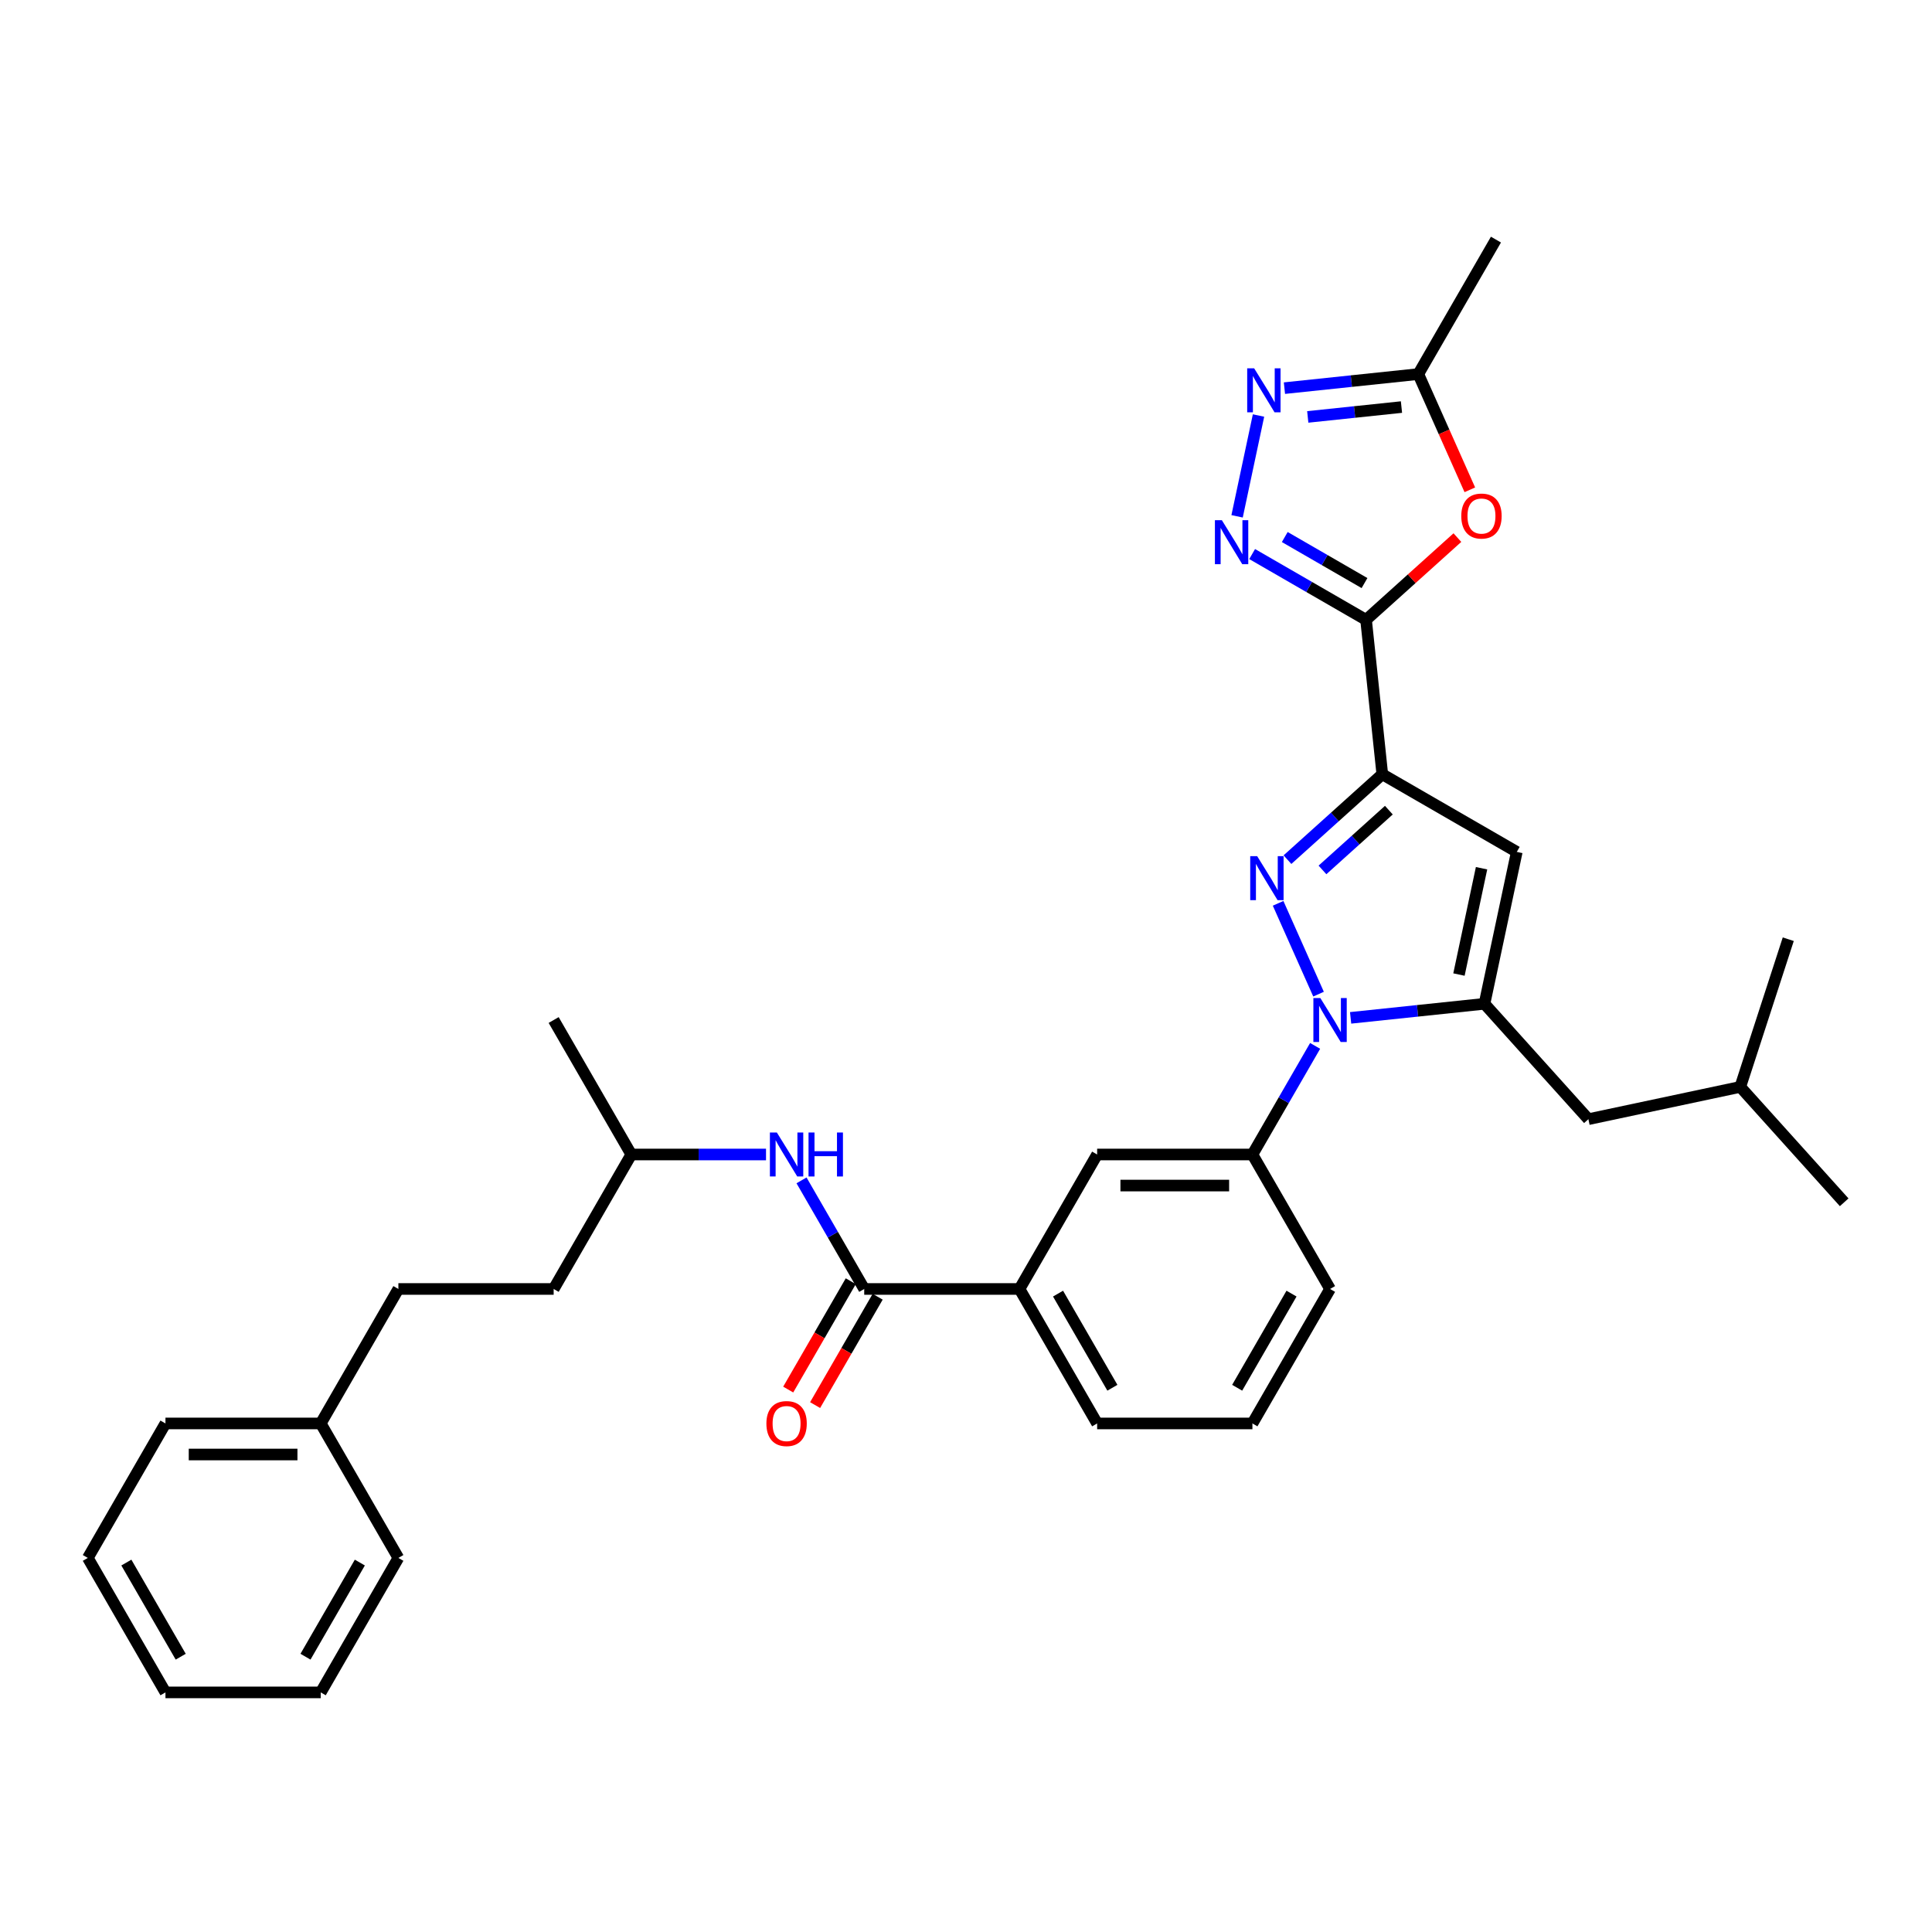 <?xml version='1.0' encoding='iso-8859-1'?>
<svg version='1.1' baseProfile='full'
              xmlns='http://www.w3.org/2000/svg'
                      xmlns:rdkit='http://www.rdkit.org/xml'
                      xmlns:xlink='http://www.w3.org/1999/xlink'
                  xml:space='preserve'
width='1000px' height='1000px' viewBox='0 0 1000 1000'>
<!-- END OF HEADER -->
<rect style='opacity:1.0;fill:#FFFFFF;stroke:none' width='1000' height='1000' x='0' y='0'> </rect>
<path class='bond-0' d='M 688.437,667.17 L 648.25,736.775' style='fill:none;fill-rule:evenodd;stroke:#000000;stroke-width:6px;stroke-linecap:butt;stroke-linejoin:miter;stroke-opacity:1' />
<path class='bond-0' d='M 668.488,669.574 L 640.357,718.297' style='fill:none;fill-rule:evenodd;stroke:#000000;stroke-width:6px;stroke-linecap:butt;stroke-linejoin:miter;stroke-opacity:1' />
<path class='bond-1' d='M 688.437,667.17 L 648.25,597.565' style='fill:none;fill-rule:evenodd;stroke:#000000;stroke-width:6px;stroke-linecap:butt;stroke-linejoin:miter;stroke-opacity:1' />
<path class='bond-2' d='M 648.25,736.775 L 567.878,736.775' style='fill:none;fill-rule:evenodd;stroke:#000000;stroke-width:6px;stroke-linecap:butt;stroke-linejoin:miter;stroke-opacity:1' />
<path class='bond-3' d='M 567.878,736.775 L 527.691,667.17' style='fill:none;fill-rule:evenodd;stroke:#000000;stroke-width:6px;stroke-linecap:butt;stroke-linejoin:miter;stroke-opacity:1' />
<path class='bond-3' d='M 575.771,718.297 L 547.64,669.574' style='fill:none;fill-rule:evenodd;stroke:#000000;stroke-width:6px;stroke-linecap:butt;stroke-linejoin:miter;stroke-opacity:1' />
<path class='bond-4' d='M 527.691,667.17 L 567.878,597.565' style='fill:none;fill-rule:evenodd;stroke:#000000;stroke-width:6px;stroke-linecap:butt;stroke-linejoin:miter;stroke-opacity:1' />
<path class='bond-5' d='M 527.691,667.17 L 447.318,667.17' style='fill:none;fill-rule:evenodd;stroke:#000000;stroke-width:6px;stroke-linecap:butt;stroke-linejoin:miter;stroke-opacity:1' />
<path class='bond-6' d='M 567.878,597.565 L 648.25,597.565' style='fill:none;fill-rule:evenodd;stroke:#000000;stroke-width:6px;stroke-linecap:butt;stroke-linejoin:miter;stroke-opacity:1' />
<path class='bond-6' d='M 579.934,613.64 L 636.194,613.64' style='fill:none;fill-rule:evenodd;stroke:#000000;stroke-width:6px;stroke-linecap:butt;stroke-linejoin:miter;stroke-opacity:1' />
<path class='bond-7' d='M 648.25,597.565 L 664.478,569.458' style='fill:none;fill-rule:evenodd;stroke:#000000;stroke-width:6px;stroke-linecap:butt;stroke-linejoin:miter;stroke-opacity:1' />
<path class='bond-7' d='M 664.478,569.458 L 680.706,541.351' style='fill:none;fill-rule:evenodd;stroke:#0000FF;stroke-width:6px;stroke-linecap:butt;stroke-linejoin:miter;stroke-opacity:1' />
<path class='bond-8' d='M 440.358,663.152 L 424.167,691.195' style='fill:none;fill-rule:evenodd;stroke:#000000;stroke-width:6px;stroke-linecap:butt;stroke-linejoin:miter;stroke-opacity:1' />
<path class='bond-8' d='M 424.167,691.195 L 407.977,719.238' style='fill:none;fill-rule:evenodd;stroke:#FF0000;stroke-width:6px;stroke-linecap:butt;stroke-linejoin:miter;stroke-opacity:1' />
<path class='bond-8' d='M 454.279,671.189 L 438.088,699.232' style='fill:none;fill-rule:evenodd;stroke:#000000;stroke-width:6px;stroke-linecap:butt;stroke-linejoin:miter;stroke-opacity:1' />
<path class='bond-8' d='M 438.088,699.232 L 421.898,727.275' style='fill:none;fill-rule:evenodd;stroke:#FF0000;stroke-width:6px;stroke-linecap:butt;stroke-linejoin:miter;stroke-opacity:1' />
<path class='bond-9' d='M 447.318,667.17 L 431.091,639.063' style='fill:none;fill-rule:evenodd;stroke:#000000;stroke-width:6px;stroke-linecap:butt;stroke-linejoin:miter;stroke-opacity:1' />
<path class='bond-9' d='M 431.091,639.063 L 414.863,610.956' style='fill:none;fill-rule:evenodd;stroke:#0000FF;stroke-width:6px;stroke-linecap:butt;stroke-linejoin:miter;stroke-opacity:1' />
<path class='bond-10' d='M 396.491,597.565 L 361.625,597.565' style='fill:none;fill-rule:evenodd;stroke:#0000FF;stroke-width:6px;stroke-linecap:butt;stroke-linejoin:miter;stroke-opacity:1' />
<path class='bond-10' d='M 361.625,597.565 L 326.759,597.565' style='fill:none;fill-rule:evenodd;stroke:#000000;stroke-width:6px;stroke-linecap:butt;stroke-linejoin:miter;stroke-opacity:1' />
<path class='bond-11' d='M 682.475,514.57 L 661.545,467.56' style='fill:none;fill-rule:evenodd;stroke:#0000FF;stroke-width:6px;stroke-linecap:butt;stroke-linejoin:miter;stroke-opacity:1' />
<path class='bond-12' d='M 699.078,526.842 L 733.724,523.201' style='fill:none;fill-rule:evenodd;stroke:#0000FF;stroke-width:6px;stroke-linecap:butt;stroke-linejoin:miter;stroke-opacity:1' />
<path class='bond-12' d='M 733.724,523.201 L 768.369,519.559' style='fill:none;fill-rule:evenodd;stroke:#000000;stroke-width:6px;stroke-linecap:butt;stroke-linejoin:miter;stroke-opacity:1' />
<path class='bond-13' d='M 666.388,444.955 L 690.931,422.856' style='fill:none;fill-rule:evenodd;stroke:#0000FF;stroke-width:6px;stroke-linecap:butt;stroke-linejoin:miter;stroke-opacity:1' />
<path class='bond-13' d='M 690.931,422.856 L 715.475,400.757' style='fill:none;fill-rule:evenodd;stroke:#000000;stroke-width:6px;stroke-linecap:butt;stroke-linejoin:miter;stroke-opacity:1' />
<path class='bond-13' d='M 684.507,450.271 L 701.687,434.801' style='fill:none;fill-rule:evenodd;stroke:#0000FF;stroke-width:6px;stroke-linecap:butt;stroke-linejoin:miter;stroke-opacity:1' />
<path class='bond-13' d='M 701.687,434.801 L 718.868,419.332' style='fill:none;fill-rule:evenodd;stroke:#000000;stroke-width:6px;stroke-linecap:butt;stroke-linejoin:miter;stroke-opacity:1' />
<path class='bond-14' d='M 715.475,400.757 L 785.08,440.943' style='fill:none;fill-rule:evenodd;stroke:#000000;stroke-width:6px;stroke-linecap:butt;stroke-linejoin:miter;stroke-opacity:1' />
<path class='bond-15' d='M 715.475,400.757 L 707.074,320.824' style='fill:none;fill-rule:evenodd;stroke:#000000;stroke-width:6px;stroke-linecap:butt;stroke-linejoin:miter;stroke-opacity:1' />
<path class='bond-16' d='M 785.08,440.943 L 768.369,519.559' style='fill:none;fill-rule:evenodd;stroke:#000000;stroke-width:6px;stroke-linecap:butt;stroke-linejoin:miter;stroke-opacity:1' />
<path class='bond-16' d='M 766.85,449.393 L 755.153,504.425' style='fill:none;fill-rule:evenodd;stroke:#000000;stroke-width:6px;stroke-linecap:butt;stroke-linejoin:miter;stroke-opacity:1' />
<path class='bond-17' d='M 768.369,519.559 L 822.149,579.288' style='fill:none;fill-rule:evenodd;stroke:#000000;stroke-width:6px;stroke-linecap:butt;stroke-linejoin:miter;stroke-opacity:1' />
<path class='bond-18' d='M 707.074,320.824 L 677.592,303.803' style='fill:none;fill-rule:evenodd;stroke:#000000;stroke-width:6px;stroke-linecap:butt;stroke-linejoin:miter;stroke-opacity:1' />
<path class='bond-18' d='M 677.592,303.803 L 648.11,286.781' style='fill:none;fill-rule:evenodd;stroke:#0000FF;stroke-width:6px;stroke-linecap:butt;stroke-linejoin:miter;stroke-opacity:1' />
<path class='bond-18' d='M 706.266,301.797 L 685.629,289.882' style='fill:none;fill-rule:evenodd;stroke:#000000;stroke-width:6px;stroke-linecap:butt;stroke-linejoin:miter;stroke-opacity:1' />
<path class='bond-18' d='M 685.629,289.882 L 664.992,277.967' style='fill:none;fill-rule:evenodd;stroke:#0000FF;stroke-width:6px;stroke-linecap:butt;stroke-linejoin:miter;stroke-opacity:1' />
<path class='bond-19' d='M 707.074,320.824 L 730.709,299.543' style='fill:none;fill-rule:evenodd;stroke:#000000;stroke-width:6px;stroke-linecap:butt;stroke-linejoin:miter;stroke-opacity:1' />
<path class='bond-19' d='M 730.709,299.543 L 754.344,278.261' style='fill:none;fill-rule:evenodd;stroke:#FF0000;stroke-width:6px;stroke-linecap:butt;stroke-linejoin:miter;stroke-opacity:1' />
<path class='bond-20' d='M 640.315,267.248 L 651.406,215.069' style='fill:none;fill-rule:evenodd;stroke:#0000FF;stroke-width:6px;stroke-linecap:butt;stroke-linejoin:miter;stroke-opacity:1' />
<path class='bond-21' d='M 664.821,200.903 L 699.466,197.261' style='fill:none;fill-rule:evenodd;stroke:#0000FF;stroke-width:6px;stroke-linecap:butt;stroke-linejoin:miter;stroke-opacity:1' />
<path class='bond-21' d='M 699.466,197.261 L 734.112,193.62' style='fill:none;fill-rule:evenodd;stroke:#000000;stroke-width:6px;stroke-linecap:butt;stroke-linejoin:miter;stroke-opacity:1' />
<path class='bond-21' d='M 676.894,215.797 L 701.146,213.248' style='fill:none;fill-rule:evenodd;stroke:#0000FF;stroke-width:6px;stroke-linecap:butt;stroke-linejoin:miter;stroke-opacity:1' />
<path class='bond-21' d='M 701.146,213.248 L 725.398,210.699' style='fill:none;fill-rule:evenodd;stroke:#000000;stroke-width:6px;stroke-linecap:butt;stroke-linejoin:miter;stroke-opacity:1' />
<path class='bond-22' d='M 734.112,193.62 L 747.447,223.573' style='fill:none;fill-rule:evenodd;stroke:#000000;stroke-width:6px;stroke-linecap:butt;stroke-linejoin:miter;stroke-opacity:1' />
<path class='bond-22' d='M 747.447,223.573 L 760.783,253.525' style='fill:none;fill-rule:evenodd;stroke:#FF0000;stroke-width:6px;stroke-linecap:butt;stroke-linejoin:miter;stroke-opacity:1' />
<path class='bond-23' d='M 734.112,193.62 L 774.298,124.015' style='fill:none;fill-rule:evenodd;stroke:#000000;stroke-width:6px;stroke-linecap:butt;stroke-linejoin:miter;stroke-opacity:1' />
<path class='bond-24' d='M 822.149,579.288 L 900.766,562.578' style='fill:none;fill-rule:evenodd;stroke:#000000;stroke-width:6px;stroke-linecap:butt;stroke-linejoin:miter;stroke-opacity:1' />
<path class='bond-25' d='M 900.766,562.578 L 954.545,622.306' style='fill:none;fill-rule:evenodd;stroke:#000000;stroke-width:6px;stroke-linecap:butt;stroke-linejoin:miter;stroke-opacity:1' />
<path class='bond-26' d='M 900.766,562.578 L 925.602,486.138' style='fill:none;fill-rule:evenodd;stroke:#000000;stroke-width:6px;stroke-linecap:butt;stroke-linejoin:miter;stroke-opacity:1' />
<path class='bond-27' d='M 166.014,736.775 L 206.2,667.17' style='fill:none;fill-rule:evenodd;stroke:#000000;stroke-width:6px;stroke-linecap:butt;stroke-linejoin:miter;stroke-opacity:1' />
<path class='bond-28' d='M 166.014,736.775 L 85.641,736.775' style='fill:none;fill-rule:evenodd;stroke:#000000;stroke-width:6px;stroke-linecap:butt;stroke-linejoin:miter;stroke-opacity:1' />
<path class='bond-28' d='M 153.958,752.85 L 97.697,752.85' style='fill:none;fill-rule:evenodd;stroke:#000000;stroke-width:6px;stroke-linecap:butt;stroke-linejoin:miter;stroke-opacity:1' />
<path class='bond-29' d='M 166.014,736.775 L 206.2,806.38' style='fill:none;fill-rule:evenodd;stroke:#000000;stroke-width:6px;stroke-linecap:butt;stroke-linejoin:miter;stroke-opacity:1' />
<path class='bond-30' d='M 206.2,667.17 L 286.573,667.17' style='fill:none;fill-rule:evenodd;stroke:#000000;stroke-width:6px;stroke-linecap:butt;stroke-linejoin:miter;stroke-opacity:1' />
<path class='bond-31' d='M 85.641,736.775 L 45.455,806.38' style='fill:none;fill-rule:evenodd;stroke:#000000;stroke-width:6px;stroke-linecap:butt;stroke-linejoin:miter;stroke-opacity:1' />
<path class='bond-32' d='M 206.2,806.38 L 166.014,875.985' style='fill:none;fill-rule:evenodd;stroke:#000000;stroke-width:6px;stroke-linecap:butt;stroke-linejoin:miter;stroke-opacity:1' />
<path class='bond-32' d='M 186.251,808.783 L 158.121,857.507' style='fill:none;fill-rule:evenodd;stroke:#000000;stroke-width:6px;stroke-linecap:butt;stroke-linejoin:miter;stroke-opacity:1' />
<path class='bond-33' d='M 286.573,667.17 L 326.759,597.565' style='fill:none;fill-rule:evenodd;stroke:#000000;stroke-width:6px;stroke-linecap:butt;stroke-linejoin:miter;stroke-opacity:1' />
<path class='bond-34' d='M 45.455,806.38 L 85.641,875.985' style='fill:none;fill-rule:evenodd;stroke:#000000;stroke-width:6px;stroke-linecap:butt;stroke-linejoin:miter;stroke-opacity:1' />
<path class='bond-34' d='M 65.403,808.783 L 93.534,857.507' style='fill:none;fill-rule:evenodd;stroke:#000000;stroke-width:6px;stroke-linecap:butt;stroke-linejoin:miter;stroke-opacity:1' />
<path class='bond-35' d='M 166.014,875.985 L 85.641,875.985' style='fill:none;fill-rule:evenodd;stroke:#000000;stroke-width:6px;stroke-linecap:butt;stroke-linejoin:miter;stroke-opacity:1' />
<path class='bond-36' d='M 326.759,597.565 L 286.573,527.961' style='fill:none;fill-rule:evenodd;stroke:#000000;stroke-width:6px;stroke-linecap:butt;stroke-linejoin:miter;stroke-opacity:1' />
<path  class='atom-7' d='M 396.684 736.839
Q 396.684 731.374, 399.384 728.32
Q 402.085 725.266, 407.132 725.266
Q 412.179 725.266, 414.88 728.32
Q 417.581 731.374, 417.581 736.839
Q 417.581 742.369, 414.848 745.52
Q 412.115 748.638, 407.132 748.638
Q 402.117 748.638, 399.384 745.52
Q 396.684 742.401, 396.684 736.839
M 407.132 746.066
Q 410.604 746.066, 412.469 743.752
Q 414.366 741.405, 414.366 736.839
Q 414.366 732.371, 412.469 730.12
Q 410.604 727.838, 407.132 727.838
Q 403.66 727.838, 401.763 730.088
Q 399.898 732.339, 399.898 736.839
Q 399.898 741.437, 401.763 743.752
Q 403.66 746.066, 407.132 746.066
' fill='#FF0000'/>
<path  class='atom-8' d='M 402.101 586.185
L 409.559 598.241
Q 410.299 599.43, 411.488 601.584
Q 412.678 603.738, 412.742 603.867
L 412.742 586.185
L 415.764 586.185
L 415.764 608.946
L 412.646 608.946
L 404.64 595.765
Q 403.708 594.222, 402.712 592.454
Q 401.747 590.686, 401.458 590.139
L 401.458 608.946
L 398.5 608.946
L 398.5 586.185
L 402.101 586.185
' fill='#0000FF'/>
<path  class='atom-8' d='M 418.497 586.185
L 421.583 586.185
L 421.583 595.862
L 433.221 595.862
L 433.221 586.185
L 436.307 586.185
L 436.307 608.946
L 433.221 608.946
L 433.221 598.433
L 421.583 598.433
L 421.583 608.946
L 418.497 608.946
L 418.497 586.185
' fill='#0000FF'/>
<path  class='atom-9' d='M 683.405 516.58
L 690.864 528.636
Q 691.603 529.825, 692.793 531.979
Q 693.982 534.133, 694.047 534.262
L 694.047 516.58
L 697.069 516.58
L 697.069 539.341
L 693.95 539.341
L 685.945 526.16
Q 685.013 524.617, 684.016 522.849
Q 683.052 521.081, 682.762 520.534
L 682.762 539.341
L 679.805 539.341
L 679.805 516.58
L 683.405 516.58
' fill='#0000FF'/>
<path  class='atom-10' d='M 650.715 443.156
L 658.173 455.212
Q 658.913 456.401, 660.102 458.555
Q 661.292 460.709, 661.356 460.838
L 661.356 443.156
L 664.378 443.156
L 664.378 465.917
L 661.26 465.917
L 653.255 452.736
Q 652.322 451.193, 651.326 449.425
Q 650.361 447.656, 650.072 447.11
L 650.072 465.917
L 647.114 465.917
L 647.114 443.156
L 650.715 443.156
' fill='#0000FF'/>
<path  class='atom-15' d='M 632.437 269.257
L 639.896 281.313
Q 640.635 282.502, 641.825 284.656
Q 643.014 286.81, 643.079 286.939
L 643.079 269.257
L 646.101 269.257
L 646.101 292.018
L 642.982 292.018
L 634.977 278.837
Q 634.045 277.294, 633.048 275.526
Q 632.084 273.758, 631.794 273.211
L 631.794 292.018
L 628.837 292.018
L 628.837 269.257
L 632.437 269.257
' fill='#0000FF'/>
<path  class='atom-16' d='M 649.148 190.64
L 656.606 202.696
Q 657.346 203.886, 658.535 206.04
Q 659.725 208.194, 659.789 208.322
L 659.789 190.64
L 662.811 190.64
L 662.811 213.402
L 659.693 213.402
L 651.688 200.221
Q 650.755 198.678, 649.759 196.909
Q 648.794 195.141, 648.505 194.595
L 648.505 213.402
L 645.547 213.402
L 645.547 190.64
L 649.148 190.64
' fill='#0000FF'/>
<path  class='atom-18' d='M 756.354 267.108
Q 756.354 261.643, 759.054 258.589
Q 761.755 255.535, 766.802 255.535
Q 771.85 255.535, 774.55 258.589
Q 777.251 261.643, 777.251 267.108
Q 777.251 272.638, 774.518 275.789
Q 771.785 278.907, 766.802 278.907
Q 761.787 278.907, 759.054 275.789
Q 756.354 272.67, 756.354 267.108
M 766.802 276.335
Q 770.274 276.335, 772.139 274.02
Q 774.036 271.674, 774.036 267.108
Q 774.036 262.64, 772.139 260.389
Q 770.274 258.107, 766.802 258.107
Q 763.33 258.107, 761.433 260.357
Q 759.569 262.608, 759.569 267.108
Q 759.569 271.706, 761.433 274.02
Q 763.33 276.335, 766.802 276.335
' fill='#FF0000'/>
</svg>
